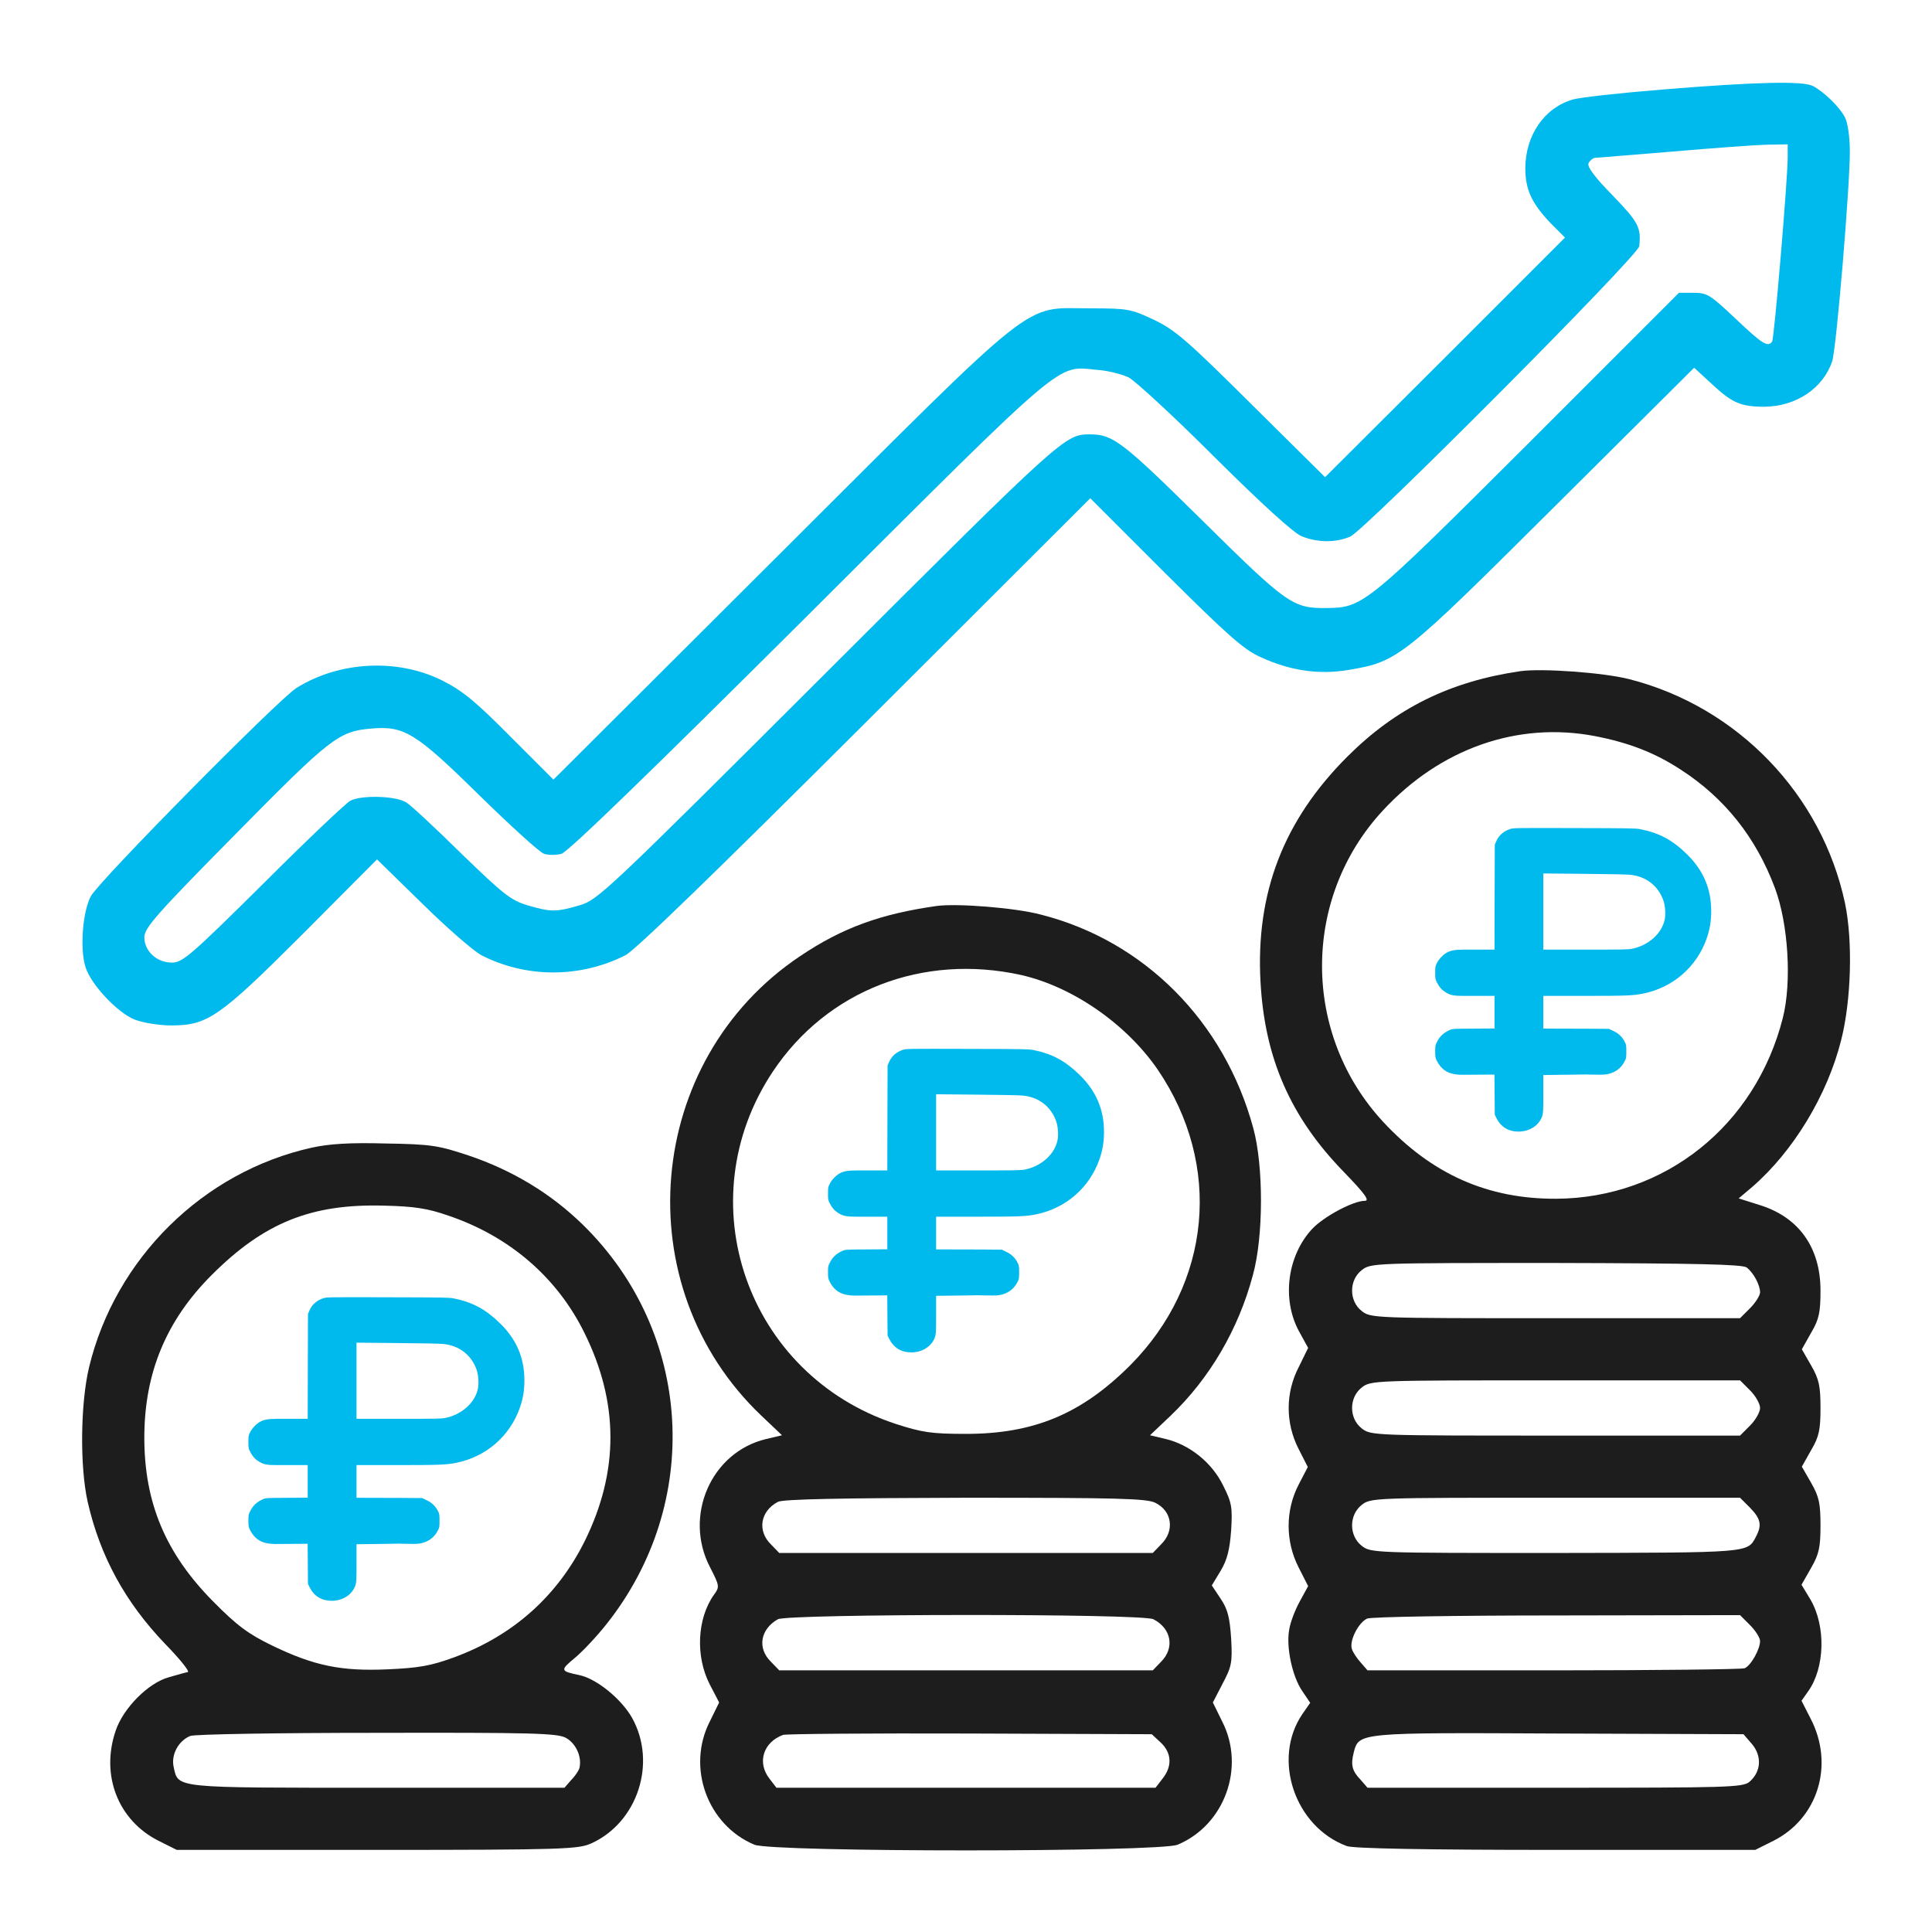 <svg width="70" height="70" viewBox="0 0 70 70" fill="none" xmlns="http://www.w3.org/2000/svg">
<path d="M60.268 3.241C58.717 3.366 57.241 3.529 56.991 3.604C55.953 3.904 55.277 4.893 55.265 6.081C55.265 6.869 55.49 7.357 56.178 8.082L56.703 8.608L52.363 12.948L48.01 17.289L45.345 14.65C43.006 12.323 42.568 11.948 41.805 11.585C40.979 11.197 40.867 11.172 39.503 11.172C37.014 11.172 37.79 10.559 28.245 20.078L20.052 28.247L18.488 26.683C17.225 25.407 16.749 25.02 16.024 24.657C14.398 23.844 12.284 23.956 10.733 24.932C10.07 25.357 3.59 31.912 3.29 32.475C2.99 33.038 2.889 34.414 3.102 35.052C3.302 35.677 4.253 36.691 4.878 36.941C5.166 37.053 5.754 37.153 6.192 37.153C7.518 37.153 7.931 36.878 10.983 33.826L13.66 31.137L15.298 32.738C16.186 33.613 17.162 34.464 17.45 34.614C19.076 35.44 21.003 35.44 22.654 34.614C23.004 34.439 25.856 31.674 31.335 26.208L39.503 18.052L42.218 20.767C44.469 23.006 45.07 23.544 45.67 23.806C46.746 24.307 47.809 24.457 48.885 24.269C50.661 23.969 50.824 23.831 56.353 18.327L61.382 13.324L62.007 13.899C62.758 14.6 63.07 14.737 63.933 14.737C65.084 14.725 66.06 14.062 66.385 13.086C66.535 12.611 67.023 6.819 67.023 5.481C67.023 4.955 66.948 4.455 66.848 4.255C66.648 3.867 66.085 3.329 65.685 3.116C65.322 2.929 63.633 2.966 60.268 3.241ZM64.772 5.693C64.772 6.494 64.284 12.248 64.209 12.373C64.058 12.598 63.846 12.46 62.883 11.547C61.969 10.684 61.857 10.609 61.369 10.609H60.831L55.39 16.051C49.498 21.93 49.386 22.017 48.072 22.03C46.846 22.042 46.658 21.917 43.569 18.865C40.679 16.013 40.329 15.738 39.503 15.738C38.59 15.738 38.578 15.738 29.997 24.307C21.953 32.337 21.653 32.612 21.003 32.8C20.152 33.05 19.952 33.05 19.114 32.8C18.513 32.625 18.238 32.4 16.737 30.949C15.811 30.036 14.911 29.198 14.736 29.085C14.373 28.835 13.122 28.797 12.697 29.01C12.546 29.085 11.12 30.436 9.544 32.012C6.917 34.614 6.617 34.877 6.229 34.877C5.679 34.877 5.229 34.464 5.229 33.951C5.241 33.613 5.666 33.125 8.519 30.236C11.983 26.721 12.271 26.496 13.46 26.396C14.648 26.296 15.061 26.546 17.362 28.81C18.501 29.923 19.552 30.886 19.714 30.936C19.877 30.986 20.152 30.986 20.34 30.936C20.565 30.886 23.592 27.947 29.246 22.318C38.728 12.861 38.252 13.261 39.728 13.399C40.141 13.424 40.654 13.561 40.892 13.674C41.13 13.799 42.531 15.087 44.007 16.564C45.72 18.265 46.859 19.303 47.159 19.428C47.734 19.666 48.397 19.666 48.923 19.441C49.448 19.215 59.368 9.258 59.393 8.92C59.468 8.232 59.355 8.045 58.442 7.094C57.804 6.444 57.504 6.056 57.554 5.918C57.604 5.818 57.704 5.731 57.791 5.718C57.879 5.718 59.142 5.606 60.581 5.493C62.032 5.368 63.558 5.255 63.996 5.243L64.772 5.23V5.693Z" fill="#00BAED"/>
<path d="M55.077 24.319C52.525 24.694 50.574 25.658 48.81 27.421C46.508 29.723 45.495 32.35 45.67 35.565C45.82 38.342 46.758 40.481 48.697 42.47C49.46 43.258 49.636 43.508 49.448 43.508C49.035 43.508 47.972 44.071 47.547 44.521C46.646 45.484 46.433 47.06 47.059 48.224L47.396 48.837L47.059 49.525C46.571 50.463 46.571 51.551 47.046 52.489L47.384 53.152L47.046 53.803C46.571 54.728 46.571 55.842 47.046 56.78L47.396 57.468L47.096 58.018C46.921 58.331 46.746 58.794 46.708 59.057C46.596 59.682 46.821 60.745 47.184 61.271L47.471 61.696L47.184 62.109C46.083 63.735 46.909 66.187 48.797 66.887C49.035 66.975 51.612 67.025 56.378 67.025H63.596L64.246 66.7C65.872 65.887 66.473 63.935 65.597 62.259L65.272 61.621L65.51 61.283C66.122 60.433 66.16 58.919 65.597 57.956L65.272 57.418L65.622 56.805C65.91 56.305 65.96 56.054 65.96 55.266C65.96 54.478 65.91 54.228 65.622 53.728L65.284 53.14L65.622 52.539C65.91 52.052 65.96 51.801 65.96 51.013C65.96 50.225 65.91 49.975 65.622 49.475L65.284 48.887L65.622 48.286C65.91 47.798 65.96 47.548 65.96 46.76C65.96 45.197 65.172 44.096 63.746 43.658L62.995 43.42L63.483 43.008C64.972 41.719 66.21 39.68 66.71 37.679C67.073 36.253 67.136 34.101 66.848 32.725C66.01 28.785 62.958 25.608 59.03 24.607C58.104 24.369 55.852 24.207 55.077 24.319ZM57.791 26.671C59.017 26.909 59.956 27.271 60.894 27.884C62.482 28.91 63.621 30.336 64.309 32.175C64.796 33.476 64.922 35.59 64.596 36.878C63.608 40.781 60.318 43.408 56.39 43.433C53.901 43.445 51.875 42.545 50.111 40.643C47.171 37.466 47.159 32.55 50.098 29.373C52.175 27.121 54.989 26.133 57.791 26.671ZM63.283 45.922C63.533 46.11 63.771 46.56 63.771 46.823C63.771 46.935 63.608 47.198 63.408 47.398L63.045 47.761H56.353C49.786 47.761 49.661 47.761 49.335 47.498C48.873 47.136 48.873 46.385 49.335 46.022C49.661 45.76 49.773 45.76 56.378 45.76C61.457 45.772 63.133 45.81 63.283 45.922ZM63.408 50.375C63.608 50.576 63.771 50.863 63.771 51.013C63.771 51.163 63.608 51.451 63.408 51.651L63.045 52.014H56.353C49.786 52.014 49.661 52.014 49.335 51.751C48.873 51.389 48.873 50.638 49.335 50.275C49.661 50.013 49.786 50.013 56.353 50.013H63.045L63.408 50.375ZM63.408 54.629C63.796 55.029 63.846 55.254 63.621 55.679C63.308 56.267 63.458 56.255 56.378 56.267C49.773 56.267 49.661 56.267 49.335 56.005C48.873 55.642 48.873 54.891 49.335 54.528C49.661 54.266 49.786 54.266 56.353 54.266H63.045L63.408 54.629ZM63.408 58.882C63.608 59.082 63.771 59.344 63.771 59.457C63.771 59.757 63.433 60.358 63.208 60.445C63.095 60.483 59.98 60.52 56.278 60.52H49.548L49.298 60.233C49.16 60.082 49.023 59.87 48.985 59.757C48.873 59.457 49.223 58.782 49.535 58.644C49.698 58.581 52.725 58.531 56.428 58.531L63.045 58.519L63.408 58.882ZM63.483 63.197C63.846 63.635 63.808 64.198 63.383 64.561C63.133 64.761 62.607 64.773 56.34 64.773H49.548L49.298 64.486C48.985 64.16 48.935 63.948 49.048 63.497C49.235 62.772 49.198 62.772 56.49 62.809L63.17 62.834L63.483 63.197Z" fill="#1D1D1D"/>
<path d="M33.937 32.825C31.91 33.113 30.522 33.613 28.995 34.639C23.341 38.417 22.654 46.598 27.582 51.289L28.333 52.002L27.757 52.139C25.756 52.615 24.755 54.941 25.731 56.793C26.068 57.456 26.081 57.493 25.868 57.781C25.255 58.644 25.193 60.02 25.718 61.033L26.056 61.684L25.718 62.372C24.868 64.035 25.631 66.124 27.332 66.837C27.995 67.112 42.005 67.112 42.668 66.837C44.369 66.124 45.132 64.035 44.282 62.372L43.944 61.684L44.294 61.008C44.619 60.395 44.657 60.245 44.607 59.369C44.557 58.606 44.482 58.306 44.231 57.931L43.906 57.443L44.231 56.905C44.469 56.505 44.557 56.13 44.607 55.442C44.657 54.629 44.632 54.441 44.319 53.828C43.919 53.002 43.118 52.352 42.243 52.139L41.667 52.002L42.418 51.289C43.819 49.95 44.87 48.174 45.395 46.197C45.783 44.796 45.783 42.232 45.407 40.869C44.357 37.003 41.455 34.089 37.714 33.138C36.776 32.888 34.675 32.725 33.937 32.825ZM37.001 35.327C38.865 35.752 40.817 37.103 41.955 38.767C44.294 42.22 43.894 46.498 40.954 49.462C39.19 51.226 37.464 51.952 35 51.952C33.749 51.952 33.411 51.901 32.448 51.589C27.057 49.812 24.868 43.52 28.007 38.817C29.971 35.877 33.436 34.539 37.001 35.327ZM41.867 54.453C42.468 54.754 42.568 55.467 42.068 55.955L41.767 56.267H35H28.233L27.932 55.955C27.432 55.467 27.544 54.754 28.183 54.416C28.358 54.316 30.484 54.278 34.975 54.266C40.479 54.266 41.567 54.291 41.867 54.453ZM41.792 58.669C42.443 59.007 42.568 59.707 42.068 60.208L41.767 60.52H35H28.233L27.932 60.208C27.432 59.72 27.544 59.032 28.183 58.669C28.545 58.469 41.404 58.456 41.792 58.669ZM42.055 63.135C42.455 63.51 42.48 63.998 42.117 64.448L41.867 64.773H35H28.132L27.882 64.448C27.419 63.86 27.657 63.122 28.37 62.859C28.47 62.822 31.522 62.797 35.15 62.809L41.73 62.834L42.055 63.135Z" fill="#1D1D1D"/>
<path d="M11.295 41.582C7.355 42.457 4.178 45.597 3.227 49.537C2.914 50.851 2.889 53.14 3.177 54.416C3.627 56.392 4.541 58.056 5.979 59.557C6.504 60.095 6.88 60.558 6.805 60.583C6.73 60.595 6.417 60.683 6.117 60.77C5.379 60.971 4.466 61.884 4.19 62.709C3.64 64.323 4.278 65.962 5.754 66.7L6.404 67.025H13.66C20.427 67.025 20.965 67 21.428 66.787C23.104 66.024 23.805 63.873 22.904 62.246C22.516 61.559 21.628 60.833 21.002 60.695C20.289 60.545 20.289 60.52 20.827 60.07C21.115 59.832 21.628 59.282 21.966 58.856C25.468 54.453 25.105 48.286 21.128 44.384C19.964 43.245 18.576 42.407 16.987 41.869C15.899 41.507 15.636 41.456 13.985 41.431C12.671 41.394 11.921 41.444 11.295 41.582ZM16.249 44.046C18.463 44.796 20.189 46.285 21.178 48.299C22.428 50.826 22.428 53.315 21.19 55.829C20.202 57.818 18.601 59.257 16.462 60.045C15.611 60.358 15.173 60.433 14.047 60.483C12.371 60.558 11.383 60.358 9.857 59.62C9.006 59.207 8.594 58.907 7.73 58.031C6.004 56.292 5.229 54.453 5.229 52.089C5.229 49.737 6.029 47.836 7.668 46.197C9.569 44.296 11.283 43.608 13.922 43.683C15.011 43.708 15.498 43.783 16.249 44.046ZM20.49 62.959C20.852 63.147 21.078 63.623 21.002 64.023C20.99 64.123 20.852 64.335 20.702 64.486L20.452 64.773H13.672C6.242 64.773 6.467 64.798 6.292 64.023C6.192 63.572 6.467 63.072 6.892 62.897C7.042 62.834 10.082 62.784 13.647 62.784C19.201 62.772 20.177 62.797 20.49 62.959Z" fill="#1D1D1D"/>
<path d="M54.728 30.033C54.473 30.116 54.305 30.264 54.208 30.49L54.159 30.605L54.153 32.505L54.149 34.407H53.036C52.724 34.407 52.566 34.435 52.425 34.513C52.286 34.591 52.143 34.738 52.067 34.884C52.004 35.008 52 35.026 52 35.245C52 35.465 52.004 35.483 52.067 35.604C52.154 35.772 52.236 35.862 52.373 35.95C52.545 36.057 52.667 36.083 53.014 36.083H54.149V36.281V37.264L52.964 37.272C52.623 37.278 52.606 37.28 52.492 37.336C52.299 37.428 52.17 37.55 52.08 37.723C52.002 37.871 52 37.881 52 38.096C52 38.302 52.004 38.324 52.067 38.45C52.103 38.523 52.179 38.631 52.236 38.687C52.427 38.881 52.669 38.953 53.092 38.941L54.147 38.934L54.153 39.663L54.159 40.391L54.218 40.509C54.376 40.828 54.654 41 55.014 41C55.422 41 55.765 40.776 55.879 40.437C55.913 40.331 55.917 40.244 55.917 39.635V38.95L56.98 38.937C57.563 38.928 57.399 38.926 57.635 38.934C57.906 38.943 58.11 38.941 58.197 38.926C58.493 38.881 58.727 38.717 58.855 38.469C58.923 38.342 58.925 38.328 58.925 38.096C58.925 37.875 58.921 37.849 58.866 37.743C58.776 37.568 58.641 37.44 58.456 37.354L58.296 37.278L57.523 37.272L55.917 37.268V36.283V36.083H57.386C58.904 36.083 59.182 36.073 59.535 35.999C60.611 35.782 61.472 35.036 61.834 34.008C61.95 33.681 62 33.373 62 33.01C62 32.202 61.716 31.535 61.127 30.956C60.594 30.434 60.125 30.182 59.432 30.043C59.268 30.011 59.074 30.007 57.043 30.003C54.982 29.997 54.827 29.999 54.728 30.033ZM59.043 31.693C59.626 31.743 60.074 32.084 60.266 32.621C60.335 32.815 60.356 33.122 60.316 33.313C60.211 33.826 59.725 34.259 59.125 34.377C58.996 34.403 58.723 34.407 57.443 34.407H55.917V33.026V31.647L57.376 31.661C58.175 31.667 58.927 31.681 59.043 31.693Z" fill="#00BAED"/>
<path d="M32.728 38.033C32.473 38.116 32.305 38.264 32.208 38.49L32.159 38.605L32.153 40.505L32.149 42.407H31.036C30.724 42.407 30.566 42.435 30.425 42.513C30.286 42.591 30.143 42.738 30.067 42.884C30.004 43.008 30 43.026 30 43.245C30 43.465 30.004 43.483 30.067 43.604C30.154 43.772 30.236 43.862 30.373 43.95C30.545 44.057 30.667 44.083 31.015 44.083H32.149V44.281V45.264L30.964 45.272C30.623 45.278 30.606 45.28 30.492 45.336C30.299 45.428 30.171 45.55 30.08 45.723C30.002 45.871 30 45.881 30 46.096C30 46.302 30.004 46.324 30.067 46.45C30.103 46.523 30.179 46.631 30.236 46.687C30.427 46.881 30.669 46.953 31.092 46.941L32.147 46.934L32.153 47.663L32.159 48.391L32.218 48.509C32.376 48.828 32.654 49 33.014 49C33.422 49 33.765 48.776 33.879 48.437C33.913 48.331 33.917 48.244 33.917 47.635V46.95L34.98 46.937C35.563 46.928 35.399 46.926 35.635 46.934C35.906 46.943 36.11 46.941 36.197 46.926C36.493 46.881 36.727 46.717 36.855 46.469C36.923 46.342 36.925 46.328 36.925 46.096C36.925 45.875 36.921 45.849 36.866 45.743C36.776 45.568 36.641 45.44 36.456 45.354L36.296 45.278L35.523 45.272L33.917 45.268V44.283V44.083H35.386C36.904 44.083 37.182 44.073 37.535 43.999C38.611 43.782 39.472 43.036 39.834 42.008C39.95 41.681 40 41.373 40 41.01C40 40.202 39.716 39.535 39.127 38.956C38.594 38.434 38.125 38.182 37.432 38.042C37.268 38.011 37.074 38.007 35.043 38.003C32.982 37.997 32.827 37.999 32.728 38.033ZM37.043 39.693C37.626 39.743 38.074 40.084 38.266 40.621C38.335 40.815 38.356 41.122 38.316 41.313C38.211 41.826 37.725 42.259 37.125 42.377C36.996 42.403 36.723 42.407 35.443 42.407H33.917V41.026V39.647L35.376 39.661C36.175 39.667 36.927 39.681 37.043 39.693Z" fill="#00BAED"/>
<path d="M11.728 47.033C11.473 47.116 11.305 47.264 11.208 47.49L11.159 47.605L11.153 49.505L11.149 51.407H10.036C9.724 51.407 9.566 51.435 9.425 51.513C9.286 51.591 9.143 51.738 9.067 51.884C9.004 52.008 9 52.026 9 52.245C9 52.465 9.004 52.483 9.067 52.604C9.154 52.772 9.236 52.862 9.373 52.95C9.545 53.057 9.667 53.083 10.014 53.083H11.149V53.281V54.264L9.964 54.272C9.623 54.278 9.606 54.28 9.493 54.336C9.299 54.428 9.17 54.55 9.08 54.723C9.002 54.871 9 54.881 9 55.096C9 55.302 9.004 55.324 9.067 55.45C9.103 55.523 9.179 55.631 9.236 55.687C9.427 55.881 9.669 55.953 10.092 55.941L11.147 55.934L11.153 56.663L11.159 57.391L11.218 57.509C11.376 57.828 11.654 58 12.014 58C12.422 58 12.765 57.776 12.879 57.437C12.913 57.331 12.917 57.244 12.917 56.635V55.95L13.98 55.937C14.563 55.928 14.399 55.926 14.635 55.934C14.906 55.943 15.11 55.941 15.197 55.926C15.493 55.881 15.727 55.717 15.855 55.469C15.923 55.342 15.925 55.328 15.925 55.096C15.925 54.875 15.921 54.849 15.866 54.743C15.775 54.568 15.641 54.44 15.456 54.354L15.296 54.278L14.523 54.272L12.917 54.268V53.283V53.083H14.386C15.904 53.083 16.182 53.073 16.535 52.999C17.611 52.782 18.472 52.036 18.834 51.008C18.95 50.681 19 50.373 19 50.01C19 49.202 18.716 48.535 18.127 47.956C17.594 47.434 17.125 47.182 16.432 47.042C16.268 47.011 16.074 47.007 14.043 47.003C11.982 46.997 11.827 46.999 11.728 47.033ZM16.043 48.693C16.626 48.743 17.074 49.084 17.266 49.621C17.335 49.815 17.356 50.122 17.316 50.313C17.211 50.826 16.725 51.259 16.125 51.377C15.996 51.403 15.723 51.407 14.443 51.407H12.917V50.026V48.647L14.376 48.661C15.175 48.667 15.927 48.681 16.043 48.693Z" fill="#00BAED"/>
</svg>
